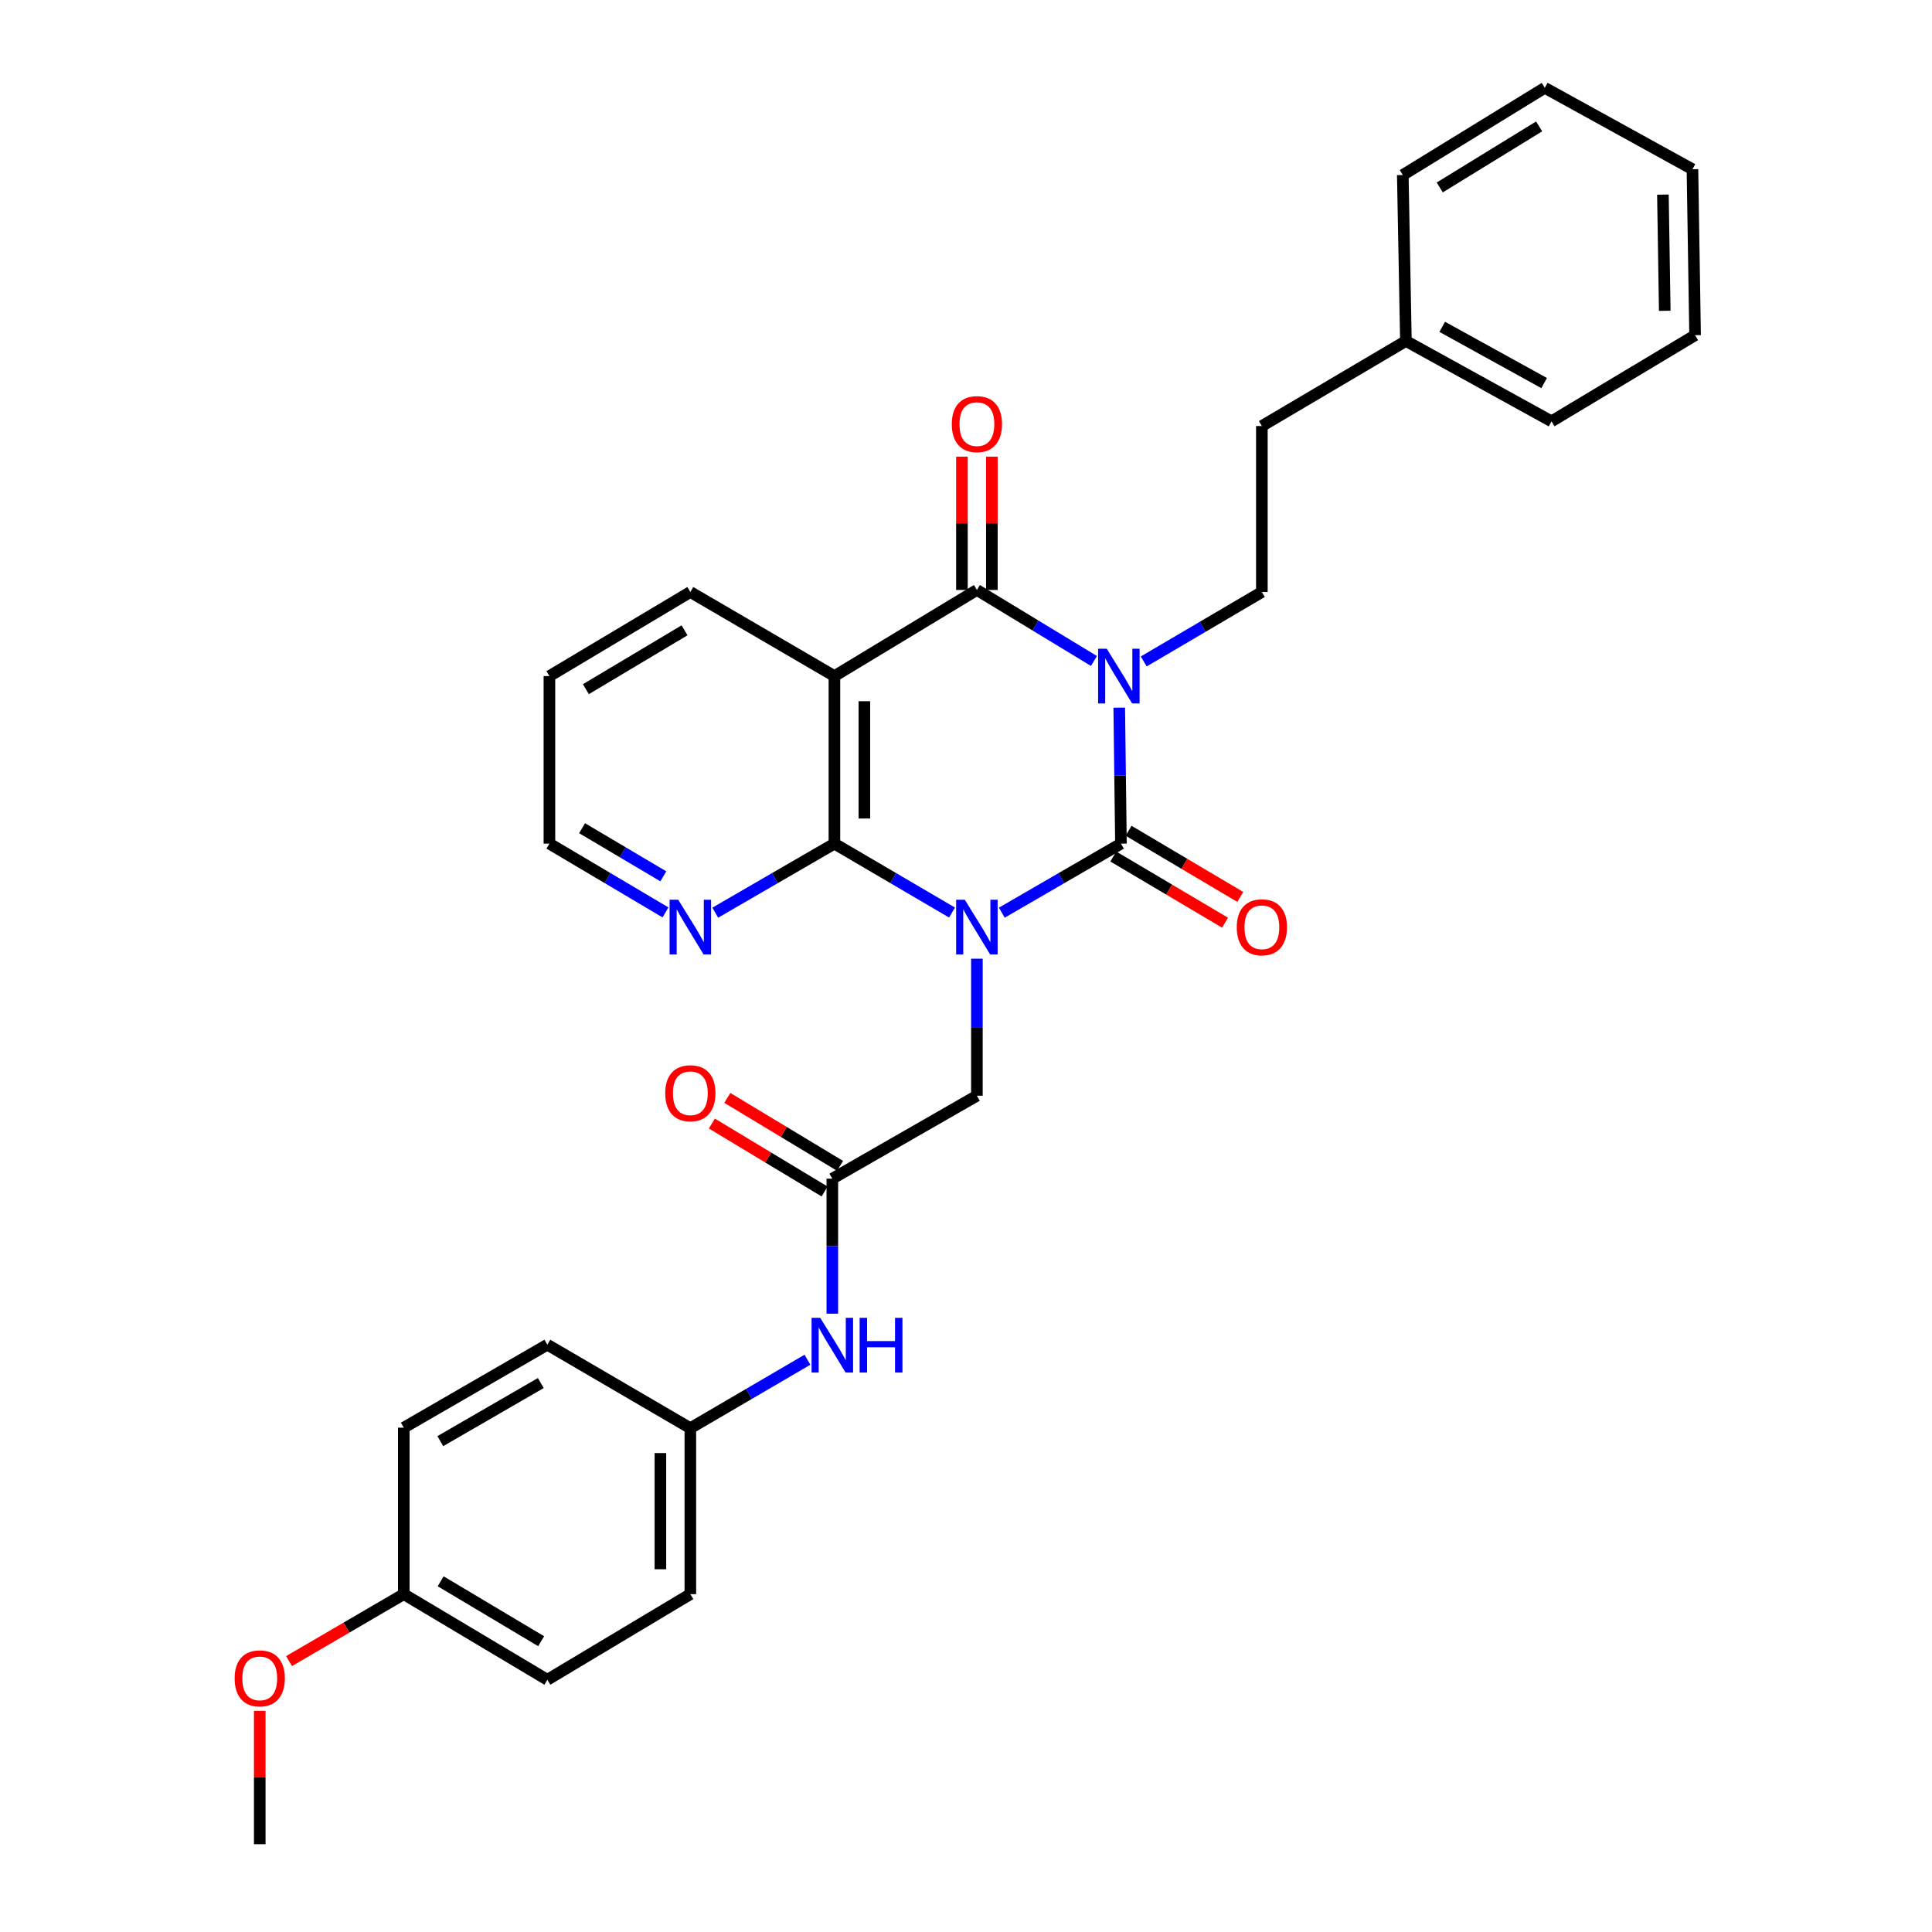 <?xml version='1.0' encoding='iso-8859-1'?>
<svg version='1.1' baseProfile='full'
              xmlns='http://www.w3.org/2000/svg'
                      xmlns:rdkit='http://www.rdkit.org/xml'
                      xmlns:xlink='http://www.w3.org/1999/xlink'
                  xml:space='preserve'
width='1000px' height='1000px' viewBox='0 0 1000 1000'>
<!-- END OF HEADER -->
<rect style='opacity:1.0;fill:#FFFFFF;stroke:none' width='1000' height='1000' x='0' y='0'> </rect>
<path class='bond-1' d='M 518.537,472.403 L 549.369,454.534' style='fill:none;fill-rule:evenodd;stroke:#0000FF;stroke-width:6px;stroke-linecap:butt;stroke-linejoin:miter;stroke-opacity:1' />
<path class='bond-1' d='M 549.369,454.534 L 580.201,436.666' style='fill:none;fill-rule:evenodd;stroke:#000000;stroke-width:6px;stroke-linecap:butt;stroke-linejoin:miter;stroke-opacity:1' />
<path class='bond-3' d='M 492.765,472.331 L 462.329,454.498' style='fill:none;fill-rule:evenodd;stroke:#0000FF;stroke-width:6px;stroke-linecap:butt;stroke-linejoin:miter;stroke-opacity:1' />
<path class='bond-3' d='M 462.329,454.498 L 431.893,436.666' style='fill:none;fill-rule:evenodd;stroke:#000000;stroke-width:6px;stroke-linecap:butt;stroke-linejoin:miter;stroke-opacity:1' />
<path class='bond-5' d='M 505.642,496.217 L 505.642,531.682' style='fill:none;fill-rule:evenodd;stroke:#0000FF;stroke-width:6px;stroke-linecap:butt;stroke-linejoin:miter;stroke-opacity:1' />
<path class='bond-5' d='M 505.642,531.682 L 505.642,567.147' style='fill:none;fill-rule:evenodd;stroke:#000000;stroke-width:6px;stroke-linecap:butt;stroke-linejoin:miter;stroke-opacity:1' />
<path class='bond-0' d='M 579.32,366.273 L 579.76,401.47' style='fill:none;fill-rule:evenodd;stroke:#0000FF;stroke-width:6px;stroke-linecap:butt;stroke-linejoin:miter;stroke-opacity:1' />
<path class='bond-0' d='M 579.76,401.47 L 580.201,436.666' style='fill:none;fill-rule:evenodd;stroke:#000000;stroke-width:6px;stroke-linecap:butt;stroke-linejoin:miter;stroke-opacity:1' />
<path class='bond-6' d='M 592.003,342.367 L 622.572,324.392' style='fill:none;fill-rule:evenodd;stroke:#0000FF;stroke-width:6px;stroke-linecap:butt;stroke-linejoin:miter;stroke-opacity:1' />
<path class='bond-6' d='M 622.572,324.392 L 653.141,306.417' style='fill:none;fill-rule:evenodd;stroke:#000000;stroke-width:6px;stroke-linecap:butt;stroke-linejoin:miter;stroke-opacity:1' />
<path class='bond-31' d='M 566.227,342.124 L 535.935,323.741' style='fill:none;fill-rule:evenodd;stroke:#0000FF;stroke-width:6px;stroke-linecap:butt;stroke-linejoin:miter;stroke-opacity:1' />
<path class='bond-31' d='M 535.935,323.741 L 505.642,305.358' style='fill:none;fill-rule:evenodd;stroke:#000000;stroke-width:6px;stroke-linecap:butt;stroke-linejoin:miter;stroke-opacity:1' />
<path class='bond-9' d='M 576.252,443.331 L 605.162,460.457' style='fill:none;fill-rule:evenodd;stroke:#000000;stroke-width:6px;stroke-linecap:butt;stroke-linejoin:miter;stroke-opacity:1' />
<path class='bond-9' d='M 605.162,460.457 L 634.073,477.584' style='fill:none;fill-rule:evenodd;stroke:#FF0000;stroke-width:6px;stroke-linecap:butt;stroke-linejoin:miter;stroke-opacity:1' />
<path class='bond-9' d='M 584.149,430.001 L 613.059,447.127' style='fill:none;fill-rule:evenodd;stroke:#000000;stroke-width:6px;stroke-linecap:butt;stroke-linejoin:miter;stroke-opacity:1' />
<path class='bond-9' d='M 613.059,447.127 L 641.969,464.254' style='fill:none;fill-rule:evenodd;stroke:#FF0000;stroke-width:6px;stroke-linecap:butt;stroke-linejoin:miter;stroke-opacity:1' />
<path class='bond-2' d='M 505.642,305.358 L 431.893,349.945' style='fill:none;fill-rule:evenodd;stroke:#000000;stroke-width:6px;stroke-linecap:butt;stroke-linejoin:miter;stroke-opacity:1' />
<path class='bond-10' d='M 513.389,305.358 L 513.389,270.856' style='fill:none;fill-rule:evenodd;stroke:#000000;stroke-width:6px;stroke-linecap:butt;stroke-linejoin:miter;stroke-opacity:1' />
<path class='bond-10' d='M 513.389,270.856 L 513.389,236.355' style='fill:none;fill-rule:evenodd;stroke:#FF0000;stroke-width:6px;stroke-linecap:butt;stroke-linejoin:miter;stroke-opacity:1' />
<path class='bond-10' d='M 497.895,305.358 L 497.895,270.856' style='fill:none;fill-rule:evenodd;stroke:#000000;stroke-width:6px;stroke-linecap:butt;stroke-linejoin:miter;stroke-opacity:1' />
<path class='bond-10' d='M 497.895,270.856 L 497.895,236.355' style='fill:none;fill-rule:evenodd;stroke:#FF0000;stroke-width:6px;stroke-linecap:butt;stroke-linejoin:miter;stroke-opacity:1' />
<path class='bond-4' d='M 431.893,436.666 L 431.893,349.945' style='fill:none;fill-rule:evenodd;stroke:#000000;stroke-width:6px;stroke-linecap:butt;stroke-linejoin:miter;stroke-opacity:1' />
<path class='bond-4' d='M 447.387,423.658 L 447.387,362.953' style='fill:none;fill-rule:evenodd;stroke:#000000;stroke-width:6px;stroke-linecap:butt;stroke-linejoin:miter;stroke-opacity:1' />
<path class='bond-8' d='M 431.893,436.666 L 401.053,454.535' style='fill:none;fill-rule:evenodd;stroke:#000000;stroke-width:6px;stroke-linecap:butt;stroke-linejoin:miter;stroke-opacity:1' />
<path class='bond-8' d='M 401.053,454.535 L 370.212,472.404' style='fill:none;fill-rule:evenodd;stroke:#0000FF;stroke-width:6px;stroke-linecap:butt;stroke-linejoin:miter;stroke-opacity:1' />
<path class='bond-15' d='M 431.893,349.945 L 357.318,306.417' style='fill:none;fill-rule:evenodd;stroke:#000000;stroke-width:6px;stroke-linecap:butt;stroke-linejoin:miter;stroke-opacity:1' />
<path class='bond-7' d='M 505.642,567.147 L 430.809,610.081' style='fill:none;fill-rule:evenodd;stroke:#000000;stroke-width:6px;stroke-linecap:butt;stroke-linejoin:miter;stroke-opacity:1' />
<path class='bond-14' d='M 653.141,306.417 L 653.141,220.514' style='fill:none;fill-rule:evenodd;stroke:#000000;stroke-width:6px;stroke-linecap:butt;stroke-linejoin:miter;stroke-opacity:1' />
<path class='bond-11' d='M 430.809,610.081 L 430.809,645.018' style='fill:none;fill-rule:evenodd;stroke:#000000;stroke-width:6px;stroke-linecap:butt;stroke-linejoin:miter;stroke-opacity:1' />
<path class='bond-11' d='M 430.809,645.018 L 430.809,679.954' style='fill:none;fill-rule:evenodd;stroke:#0000FF;stroke-width:6px;stroke-linecap:butt;stroke-linejoin:miter;stroke-opacity:1' />
<path class='bond-12' d='M 434.808,603.447 L 405.635,585.861' style='fill:none;fill-rule:evenodd;stroke:#000000;stroke-width:6px;stroke-linecap:butt;stroke-linejoin:miter;stroke-opacity:1' />
<path class='bond-12' d='M 405.635,585.861 L 376.462,568.274' style='fill:none;fill-rule:evenodd;stroke:#FF0000;stroke-width:6px;stroke-linecap:butt;stroke-linejoin:miter;stroke-opacity:1' />
<path class='bond-12' d='M 426.809,616.716 L 397.636,599.13' style='fill:none;fill-rule:evenodd;stroke:#000000;stroke-width:6px;stroke-linecap:butt;stroke-linejoin:miter;stroke-opacity:1' />
<path class='bond-12' d='M 397.636,599.13 L 368.463,581.543' style='fill:none;fill-rule:evenodd;stroke:#FF0000;stroke-width:6px;stroke-linecap:butt;stroke-linejoin:miter;stroke-opacity:1' />
<path class='bond-23' d='M 344.458,472.258 L 314.418,454.462' style='fill:none;fill-rule:evenodd;stroke:#0000FF;stroke-width:6px;stroke-linecap:butt;stroke-linejoin:miter;stroke-opacity:1' />
<path class='bond-23' d='M 314.418,454.462 L 284.378,436.666' style='fill:none;fill-rule:evenodd;stroke:#000000;stroke-width:6px;stroke-linecap:butt;stroke-linejoin:miter;stroke-opacity:1' />
<path class='bond-23' d='M 343.343,453.589 L 322.315,441.132' style='fill:none;fill-rule:evenodd;stroke:#0000FF;stroke-width:6px;stroke-linecap:butt;stroke-linejoin:miter;stroke-opacity:1' />
<path class='bond-23' d='M 322.315,441.132 L 301.286,428.675' style='fill:none;fill-rule:evenodd;stroke:#000000;stroke-width:6px;stroke-linecap:butt;stroke-linejoin:miter;stroke-opacity:1' />
<path class='bond-13' d='M 417.941,703.789 L 387.629,721.505' style='fill:none;fill-rule:evenodd;stroke:#0000FF;stroke-width:6px;stroke-linecap:butt;stroke-linejoin:miter;stroke-opacity:1' />
<path class='bond-13' d='M 387.629,721.505 L 357.318,739.22' style='fill:none;fill-rule:evenodd;stroke:#000000;stroke-width:6px;stroke-linecap:butt;stroke-linejoin:miter;stroke-opacity:1' />
<path class='bond-17' d='M 357.318,739.22 L 283.31,696.01' style='fill:none;fill-rule:evenodd;stroke:#000000;stroke-width:6px;stroke-linecap:butt;stroke-linejoin:miter;stroke-opacity:1' />
<path class='bond-18' d='M 357.318,739.22 L 357.318,825.132' style='fill:none;fill-rule:evenodd;stroke:#000000;stroke-width:6px;stroke-linecap:butt;stroke-linejoin:miter;stroke-opacity:1' />
<path class='bond-18' d='M 341.824,752.107 L 341.824,812.245' style='fill:none;fill-rule:evenodd;stroke:#000000;stroke-width:6px;stroke-linecap:butt;stroke-linejoin:miter;stroke-opacity:1' />
<path class='bond-21' d='M 653.141,220.514 L 727.699,176.495' style='fill:none;fill-rule:evenodd;stroke:#000000;stroke-width:6px;stroke-linecap:butt;stroke-linejoin:miter;stroke-opacity:1' />
<path class='bond-32' d='M 357.318,306.417 L 284.378,349.945' style='fill:none;fill-rule:evenodd;stroke:#000000;stroke-width:6px;stroke-linecap:butt;stroke-linejoin:miter;stroke-opacity:1' />
<path class='bond-32' d='M 354.316,326.251 L 303.258,356.721' style='fill:none;fill-rule:evenodd;stroke:#000000;stroke-width:6px;stroke-linecap:butt;stroke-linejoin:miter;stroke-opacity:1' />
<path class='bond-16' d='M 209.002,825.132 L 283.31,869.443' style='fill:none;fill-rule:evenodd;stroke:#000000;stroke-width:6px;stroke-linecap:butt;stroke-linejoin:miter;stroke-opacity:1' />
<path class='bond-16' d='M 228.083,818.471 L 280.099,849.489' style='fill:none;fill-rule:evenodd;stroke:#000000;stroke-width:6px;stroke-linecap:butt;stroke-linejoin:miter;stroke-opacity:1' />
<path class='bond-22' d='M 209.002,825.132 L 179.301,842.461' style='fill:none;fill-rule:evenodd;stroke:#000000;stroke-width:6px;stroke-linecap:butt;stroke-linejoin:miter;stroke-opacity:1' />
<path class='bond-22' d='M 179.301,842.461 L 149.601,859.79' style='fill:none;fill-rule:evenodd;stroke:#FF0000;stroke-width:6px;stroke-linecap:butt;stroke-linejoin:miter;stroke-opacity:1' />
<path class='bond-33' d='M 209.002,825.132 L 209.002,738.962' style='fill:none;fill-rule:evenodd;stroke:#000000;stroke-width:6px;stroke-linecap:butt;stroke-linejoin:miter;stroke-opacity:1' />
<path class='bond-20' d='M 283.31,696.01 L 209.002,738.962' style='fill:none;fill-rule:evenodd;stroke:#000000;stroke-width:6px;stroke-linecap:butt;stroke-linejoin:miter;stroke-opacity:1' />
<path class='bond-20' d='M 279.917,715.867 L 227.901,745.933' style='fill:none;fill-rule:evenodd;stroke:#000000;stroke-width:6px;stroke-linecap:butt;stroke-linejoin:miter;stroke-opacity:1' />
<path class='bond-19' d='M 357.318,825.132 L 283.31,869.443' style='fill:none;fill-rule:evenodd;stroke:#000000;stroke-width:6px;stroke-linecap:butt;stroke-linejoin:miter;stroke-opacity:1' />
<path class='bond-24' d='M 727.699,176.495 L 803.066,218.078' style='fill:none;fill-rule:evenodd;stroke:#000000;stroke-width:6px;stroke-linecap:butt;stroke-linejoin:miter;stroke-opacity:1' />
<path class='bond-24' d='M 746.489,169.167 L 799.246,198.275' style='fill:none;fill-rule:evenodd;stroke:#000000;stroke-width:6px;stroke-linecap:butt;stroke-linejoin:miter;stroke-opacity:1' />
<path class='bond-25' d='M 727.699,176.495 L 726.081,90.584' style='fill:none;fill-rule:evenodd;stroke:#000000;stroke-width:6px;stroke-linecap:butt;stroke-linejoin:miter;stroke-opacity:1' />
<path class='bond-26' d='M 134.443,885.542 L 134.443,920.044' style='fill:none;fill-rule:evenodd;stroke:#FF0000;stroke-width:6px;stroke-linecap:butt;stroke-linejoin:miter;stroke-opacity:1' />
<path class='bond-26' d='M 134.443,920.044 L 134.443,954.545' style='fill:none;fill-rule:evenodd;stroke:#000000;stroke-width:6px;stroke-linecap:butt;stroke-linejoin:miter;stroke-opacity:1' />
<path class='bond-27' d='M 284.378,436.666 L 284.378,349.945' style='fill:none;fill-rule:evenodd;stroke:#000000;stroke-width:6px;stroke-linecap:butt;stroke-linejoin:miter;stroke-opacity:1' />
<path class='bond-29' d='M 803.066,218.078 L 877.375,173.508' style='fill:none;fill-rule:evenodd;stroke:#000000;stroke-width:6px;stroke-linecap:butt;stroke-linejoin:miter;stroke-opacity:1' />
<path class='bond-28' d='M 726.081,90.584 L 799.572,45.455' style='fill:none;fill-rule:evenodd;stroke:#000000;stroke-width:6px;stroke-linecap:butt;stroke-linejoin:miter;stroke-opacity:1' />
<path class='bond-28' d='M 745.212,97.017 L 796.656,65.427' style='fill:none;fill-rule:evenodd;stroke:#000000;stroke-width:6px;stroke-linecap:butt;stroke-linejoin:miter;stroke-opacity:1' />
<path class='bond-30' d='M 799.572,45.455 L 876.006,87.597' style='fill:none;fill-rule:evenodd;stroke:#000000;stroke-width:6px;stroke-linecap:butt;stroke-linejoin:miter;stroke-opacity:1' />
<path class='bond-34' d='M 877.375,173.508 L 876.006,87.597' style='fill:none;fill-rule:evenodd;stroke:#000000;stroke-width:6px;stroke-linecap:butt;stroke-linejoin:miter;stroke-opacity:1' />
<path class='bond-34' d='M 861.678,160.869 L 860.72,100.73' style='fill:none;fill-rule:evenodd;stroke:#000000;stroke-width:6px;stroke-linecap:butt;stroke-linejoin:miter;stroke-opacity:1' />
<path  class='atom-0' d='M 499.382 465.716
L 508.662 480.716
Q 509.582 482.196, 511.062 484.876
Q 512.542 487.556, 512.622 487.716
L 512.622 465.716
L 516.382 465.716
L 516.382 494.036
L 512.502 494.036
L 502.542 477.636
Q 501.382 475.716, 500.142 473.516
Q 498.942 471.316, 498.582 470.636
L 498.582 494.036
L 494.902 494.036
L 494.902 465.716
L 499.382 465.716
' fill='#0000FF'/>
<path  class='atom-1' d='M 572.856 335.785
L 582.136 350.785
Q 583.056 352.265, 584.536 354.945
Q 586.016 357.625, 586.096 357.785
L 586.096 335.785
L 589.856 335.785
L 589.856 364.105
L 585.976 364.105
L 576.016 347.705
Q 574.856 345.785, 573.616 343.585
Q 572.416 341.385, 572.056 340.705
L 572.056 364.105
L 568.376 364.105
L 568.376 335.785
L 572.856 335.785
' fill='#0000FF'/>
<path  class='atom-9' d='M 351.058 465.716
L 360.338 480.716
Q 361.258 482.196, 362.738 484.876
Q 364.218 487.556, 364.298 487.716
L 364.298 465.716
L 368.058 465.716
L 368.058 494.036
L 364.178 494.036
L 354.218 477.636
Q 353.058 475.716, 351.818 473.516
Q 350.618 471.316, 350.258 470.636
L 350.258 494.036
L 346.578 494.036
L 346.578 465.716
L 351.058 465.716
' fill='#0000FF'/>
<path  class='atom-10' d='M 640.141 479.956
Q 640.141 473.156, 643.501 469.356
Q 646.861 465.556, 653.141 465.556
Q 659.421 465.556, 662.781 469.356
Q 666.141 473.156, 666.141 479.956
Q 666.141 486.836, 662.741 490.756
Q 659.341 494.636, 653.141 494.636
Q 646.901 494.636, 643.501 490.756
Q 640.141 486.876, 640.141 479.956
M 653.141 491.436
Q 657.461 491.436, 659.781 488.556
Q 662.141 485.636, 662.141 479.956
Q 662.141 474.396, 659.781 471.596
Q 657.461 468.756, 653.141 468.756
Q 648.821 468.756, 646.461 471.556
Q 644.141 474.356, 644.141 479.956
Q 644.141 485.676, 646.461 488.556
Q 648.821 491.436, 653.141 491.436
' fill='#FF0000'/>
<path  class='atom-11' d='M 492.642 219.527
Q 492.642 212.727, 496.002 208.927
Q 499.362 205.127, 505.642 205.127
Q 511.922 205.127, 515.282 208.927
Q 518.642 212.727, 518.642 219.527
Q 518.642 226.407, 515.242 230.327
Q 511.842 234.207, 505.642 234.207
Q 499.402 234.207, 496.002 230.327
Q 492.642 226.447, 492.642 219.527
M 505.642 231.007
Q 509.962 231.007, 512.282 228.127
Q 514.642 225.207, 514.642 219.527
Q 514.642 213.967, 512.282 211.167
Q 509.962 208.327, 505.642 208.327
Q 501.322 208.327, 498.962 211.127
Q 496.642 213.927, 496.642 219.527
Q 496.642 225.247, 498.962 228.127
Q 501.322 231.007, 505.642 231.007
' fill='#FF0000'/>
<path  class='atom-12' d='M 424.549 682.108
L 433.829 697.108
Q 434.749 698.588, 436.229 701.268
Q 437.709 703.948, 437.789 704.108
L 437.789 682.108
L 441.549 682.108
L 441.549 710.428
L 437.669 710.428
L 427.709 694.028
Q 426.549 692.108, 425.309 689.908
Q 424.109 687.708, 423.749 687.028
L 423.749 710.428
L 420.069 710.428
L 420.069 682.108
L 424.549 682.108
' fill='#0000FF'/>
<path  class='atom-12' d='M 444.949 682.108
L 448.789 682.108
L 448.789 694.148
L 463.269 694.148
L 463.269 682.108
L 467.109 682.108
L 467.109 710.428
L 463.269 710.428
L 463.269 697.348
L 448.789 697.348
L 448.789 710.428
L 444.949 710.428
L 444.949 682.108
' fill='#0000FF'/>
<path  class='atom-13' d='M 344.318 565.859
Q 344.318 559.059, 347.678 555.259
Q 351.038 551.459, 357.318 551.459
Q 363.598 551.459, 366.958 555.259
Q 370.318 559.059, 370.318 565.859
Q 370.318 572.739, 366.918 576.659
Q 363.518 580.539, 357.318 580.539
Q 351.078 580.539, 347.678 576.659
Q 344.318 572.779, 344.318 565.859
M 357.318 577.339
Q 361.638 577.339, 363.958 574.459
Q 366.318 571.539, 366.318 565.859
Q 366.318 560.299, 363.958 557.499
Q 361.638 554.659, 357.318 554.659
Q 352.998 554.659, 350.638 557.459
Q 348.318 560.259, 348.318 565.859
Q 348.318 571.579, 350.638 574.459
Q 352.998 577.339, 357.318 577.339
' fill='#FF0000'/>
<path  class='atom-23' d='M 121.443 868.714
Q 121.443 861.914, 124.803 858.114
Q 128.163 854.314, 134.443 854.314
Q 140.723 854.314, 144.083 858.114
Q 147.443 861.914, 147.443 868.714
Q 147.443 875.594, 144.043 879.514
Q 140.643 883.394, 134.443 883.394
Q 128.203 883.394, 124.803 879.514
Q 121.443 875.634, 121.443 868.714
M 134.443 880.194
Q 138.763 880.194, 141.083 877.314
Q 143.443 874.394, 143.443 868.714
Q 143.443 863.154, 141.083 860.354
Q 138.763 857.514, 134.443 857.514
Q 130.123 857.514, 127.763 860.314
Q 125.443 863.114, 125.443 868.714
Q 125.443 874.434, 127.763 877.314
Q 130.123 880.194, 134.443 880.194
' fill='#FF0000'/>
</svg>
